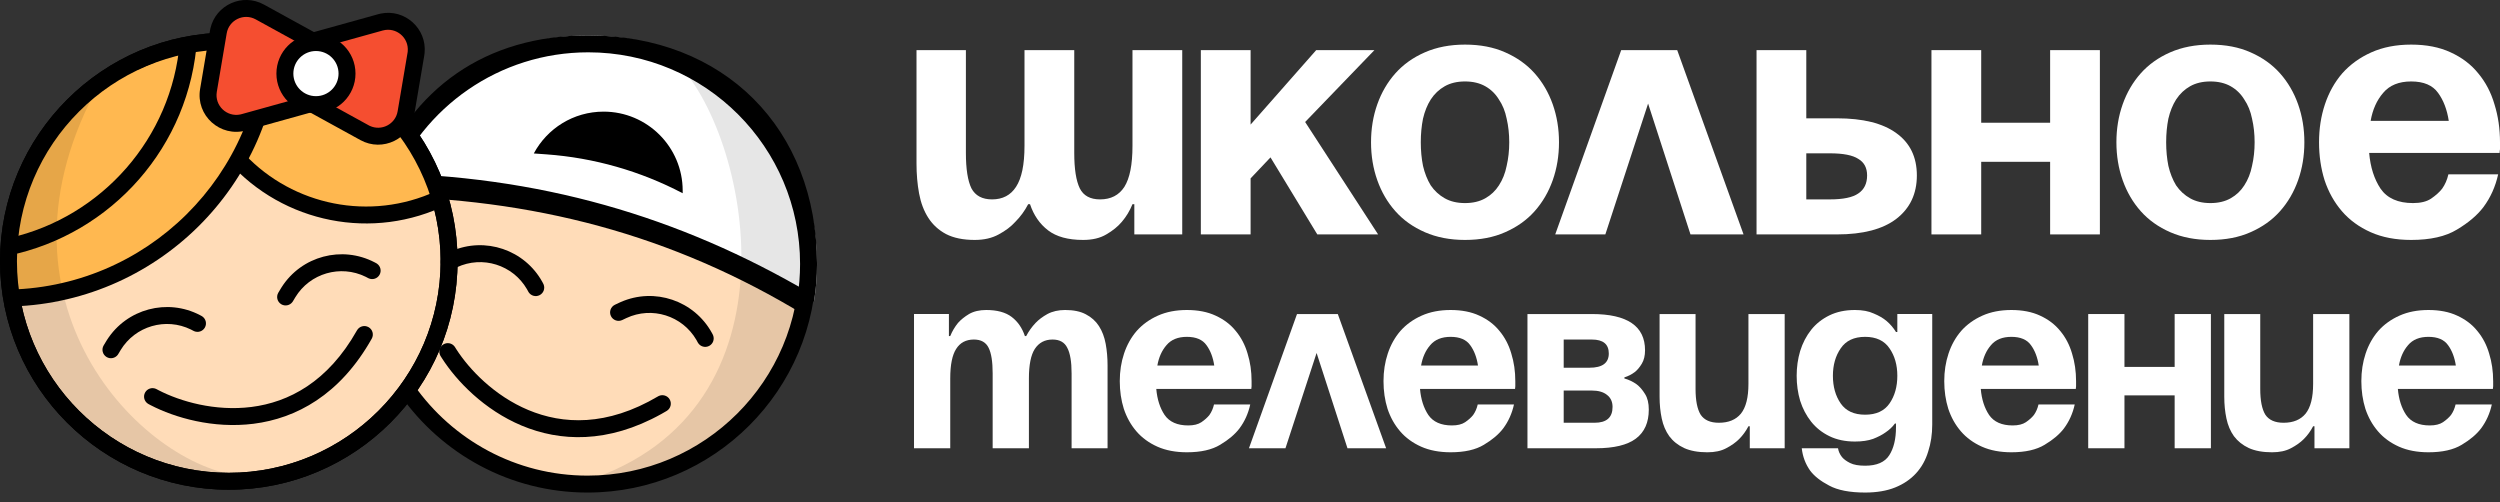 <?xml version="1.0" encoding="UTF-8"?> <svg xmlns="http://www.w3.org/2000/svg" width="234" height="47" viewBox="0 0 234 47" fill="none"><rect x="0" y="0" width="234" height="47" fill="#333333" stroke="none"/><g clip-path="url(#clip0_106_2024)"><path d="M5.228 37.31L1.188 28.042L11.169 24.953L22.338 15.447L29.23 18.299L40.875 17.823L57.747 19.011L75.095 28.042C74.525 36.407 67.095 41.825 63.451 43.489C61.154 44.043 55.561 45.152 51.569 45.152C47.576 45.152 40.875 39.766 38.023 37.072L31.131 43.013L25.903 44.677H18.536L11.645 42.538L5.228 37.31Z" fill="#FFDCB8"></path><path d="M54.99 3.312C45.61 3.312 37.626 9.372 34.739 17.771C35.262 17.793 35.791 17.962 36.251 18.252C38.937 10.492 46.324 4.897 54.995 4.897C65.93 4.897 74.823 13.783 74.823 24.708C74.823 35.633 65.93 44.518 54.995 44.518C48.285 44.518 42.353 41.169 38.763 36.06C38.467 36.488 38.007 36.805 37.472 36.98C41.348 42.49 47.757 46.103 54.995 46.103C66.802 46.103 76.409 36.504 76.409 24.708C76.409 12.911 66.797 3.312 54.99 3.312Z" fill="black"></path><path d="M55.059 3.312C66.887 3.312 76.473 12.89 76.473 24.708C76.473 25.891 76.378 27.048 76.193 28.178C64.132 21.094 50.12 16.963 35.162 16.789C38.313 8.891 46.033 3.312 55.059 3.312Z" fill="white"></path><path d="M76.193 28.178L75.389 29.547L74.628 30.72L75.611 28.495L76.193 28.178ZM35.162 16.789L33.687 16.203L32.83 18.347L35.141 18.374L35.157 16.789H35.162ZM55.059 3.312V4.897C66.009 4.897 74.887 13.767 74.887 24.708H76.473C76.473 12.018 67.759 3.312 55.059 3.312ZM76.473 24.708H74.887C74.887 25.801 74.797 26.874 74.628 27.925L76.193 28.178C76.388 26.969 76.473 25.976 76.473 24.708ZM76.193 28.178L75.876 27.471C63.582 20.249 50.39 16.377 35.141 16.203L35.162 16.789L35.146 18.374C49.824 18.543 62.921 21.924 75.389 29.541L76.193 28.173V28.178ZM35.162 16.789L36.637 17.375C39.556 10.059 46.71 4.897 55.064 4.897V3.312C45.367 3.312 38.546 8.31 35.167 16.789H35.162Z" fill="black"></path><path d="M49.967 14.358C51.215 12.029 53.668 10.449 56.497 10.449C60.584 10.449 63.899 13.761 63.899 17.845C63.899 17.924 63.899 18.009 63.899 18.088C59.944 16.012 55.603 14.771 51.146 14.448L49.972 14.364L49.967 14.358Z" fill="black"></path><path d="M58.105 28.269C61.268 26.879 64.975 28.137 66.635 31.164L66.714 31.312L66.747 31.386C66.894 31.76 66.738 32.192 66.373 32.38C66.008 32.568 65.564 32.446 65.345 32.109L65.304 32.039L65.182 31.815C63.867 29.552 61.024 28.648 58.627 29.772L58.626 29.772L58.237 29.957C57.841 30.144 57.368 29.975 57.181 29.579C56.993 29.183 57.163 28.711 57.559 28.524L57.95 28.339L57.952 28.338L58.105 28.269Z" fill="black"></path><path d="M42.242 23.514C45.406 22.125 49.113 23.382 50.773 26.41L50.851 26.558L50.885 26.632C51.032 27.005 50.875 27.437 50.51 27.625C50.145 27.814 49.702 27.691 49.482 27.355L49.442 27.284L49.319 27.061C48.005 24.798 45.161 23.894 42.764 25.018L42.764 25.017L42.375 25.202C41.979 25.389 41.505 25.22 41.318 24.825C41.131 24.429 41.3 23.957 41.696 23.77L42.088 23.584L42.09 23.583L42.242 23.514Z" fill="black"></path><path d="M41.499 32.236C41.849 32.021 42.3 32.11 42.544 32.429L42.59 32.496L42.705 32.68C43.931 34.594 46.279 37.049 49.446 38.376C52.671 39.728 56.798 39.937 61.592 37.1L61.663 37.062C62.028 36.894 62.469 37.025 62.678 37.378C62.901 37.755 62.776 38.241 62.4 38.464L61.911 38.745C56.878 41.547 52.398 41.332 48.832 39.837C45.309 38.36 42.729 35.658 41.366 33.53L41.238 33.326L41.199 33.255C41.024 32.893 41.149 32.451 41.499 32.236Z" fill="black"></path><path d="M21.414 45.838C9.607 45.838 0 36.239 0 24.443C0 12.647 9.607 3.048 21.414 3.048C33.221 3.048 42.829 12.647 42.829 24.443C42.829 36.239 33.221 45.838 21.414 45.838ZM21.414 4.633C10.48 4.633 1.586 13.518 1.586 24.443C1.586 35.368 10.48 44.254 21.414 44.254C32.349 44.254 41.242 35.368 41.242 24.443C41.242 13.518 32.349 4.633 21.414 4.633Z" fill="black"></path><path d="M11.368 25.5L1.058 28.141V22.594L2.379 17.047L4.759 12.293L9.782 7.802L17.977 4.369L25.38 5.425L37.806 11.5L40.978 18.368L36.219 19.953H30.932L26.702 18.368L22.736 14.934L19.564 19.16L11.368 25.5Z" fill="#FFB850"></path><path d="M24.65 3.048C25.184 3.127 25.713 3.228 26.231 3.344C25.951 17.328 14.572 28.585 0.539 28.696C0.428 28.173 0.333 27.645 0.264 27.111C0.285 27.111 0.312 27.111 0.333 27.111C13.689 27.111 24.529 16.356 24.655 3.043L24.65 3.048Z" fill="black"></path><path d="M21.414 45.838C9.607 45.838 0 36.239 0 24.443C0 12.647 9.607 3.048 21.414 3.048C33.221 3.048 42.829 12.647 42.829 24.443C42.829 36.239 33.221 45.838 21.414 45.838ZM21.414 4.633C10.48 4.633 1.586 13.518 1.586 24.443C1.586 35.368 10.48 44.254 21.414 44.254C32.349 44.254 41.242 35.368 41.242 24.443C41.242 13.518 32.349 4.633 21.414 4.633Z" fill="black"></path><path d="M18.448 3.576C17.824 13.666 10.459 21.928 0.793 23.92C0.809 23.365 0.851 22.816 0.91 22.272C9.523 20.301 16.079 12.937 16.83 3.925C17.359 3.787 17.898 3.671 18.443 3.576H18.448Z" fill="black"></path><path d="M41.925 19.118C34.903 22.61 26.496 20.872 21.414 15.162C21.906 14.897 22.408 14.66 22.916 14.454C27.453 19.25 34.654 20.73 40.793 17.903C41.19 18.289 41.565 18.69 41.925 19.118Z" fill="black"></path><path d="M10.016 31.815C11.875 28.902 15.658 27.897 18.722 29.497L18.87 29.577L18.939 29.62C19.269 29.849 19.378 30.295 19.179 30.654C18.979 31.013 18.543 31.157 18.173 30.999L18.1 30.963L17.874 30.845C15.522 29.689 12.655 30.51 11.286 32.774L11.287 32.775L11.065 33.145L11.02 33.212C10.779 33.534 10.329 33.628 9.977 33.417C9.601 33.191 9.479 32.704 9.704 32.329L9.927 31.96L9.928 31.958L10.016 31.815Z" fill="black"></path><path d="M26.365 26.876C28.224 23.963 32.008 22.958 35.071 24.558L35.219 24.637L35.288 24.68C35.618 24.909 35.727 25.356 35.528 25.715C35.329 26.073 34.892 26.218 34.522 26.059L34.45 26.024L34.223 25.905C31.871 24.75 29.005 25.57 27.635 27.835L27.636 27.835L27.414 28.205L27.369 28.272C27.128 28.594 26.678 28.688 26.326 28.477C25.95 28.252 25.828 27.765 26.054 27.39L26.276 27.02L26.277 27.018L26.365 26.876Z" fill="black"></path><path d="M33.413 30.922C33.628 30.541 34.111 30.405 34.493 30.62C34.875 30.834 35.01 31.318 34.796 31.699C31.816 36.993 27.695 39.162 23.735 39.664C19.945 40.144 16.358 39.093 14.112 37.931L13.899 37.819L13.83 37.776C13.497 37.551 13.383 37.105 13.579 36.745C13.774 36.384 14.209 36.235 14.58 36.39L14.654 36.425L14.845 36.526C16.866 37.571 20.129 38.523 23.535 38.092C27.004 37.652 30.683 35.772 33.413 30.922Z" fill="black"></path><path d="M54.725 45.046C75.611 38.443 70.059 12.293 63.185 5.689L65.565 7.01L70.852 10.972L75.611 20.217V28.141L71.645 37.386L66.094 42.405L56.312 45.839L54.725 45.046Z" fill="black" fill-opacity="0.1"></path><path d="M9.935 6.746C-2.379 27.317 12.69 43.139 22.207 44.502H26.39L19.849 45.437L9.941 42.262L4.33 36.657L0.592 27.317L0.968 19.847L5.457 10.507L9.946 6.746H9.935Z" fill="black" fill-opacity="0.1"></path><path d="M35.611 2.092L28.981 3.936L29.219 9.726L34.12 12.42C35.712 13.297 37.7 12.341 38.001 10.544L38.926 5.077C39.249 3.17 37.478 1.574 35.611 2.092Z" fill="#F54E30"></path><path d="M35.626 1.273C37.891 0.801 39.976 2.679 39.74 4.978L39.709 5.209L38.783 10.676C38.391 13.011 35.807 14.254 33.737 13.114L28.836 10.42L28.445 10.204L28.162 3.341L35.399 1.329L35.399 1.328L35.626 1.273ZM38.162 4.82C38.293 3.542 37.09 2.504 35.824 2.855L35.824 2.855L29.799 4.53L29.993 9.246L34.503 11.725L34.503 11.726L34.608 11.78C35.703 12.297 37.015 11.63 37.219 10.413V10.412L38.145 4.944L38.162 4.82Z" fill="black"></path><path d="M22.826 11.448L29.457 9.604L29.219 3.814L24.317 1.12C22.726 0.243 20.738 1.199 20.436 2.995L19.511 8.463C19.188 10.37 20.96 11.965 22.826 11.448Z" fill="#F54E30"></path><path d="M19.697 2.649C20.207 0.454 22.695 -0.678 24.699 0.426L24.7 0.426L29.993 3.335L30.275 10.199L23.039 12.211C20.613 12.884 18.31 10.811 18.729 8.331L19.654 2.864L19.697 2.649ZM23.934 1.814C22.82 1.2 21.429 1.87 21.218 3.126V3.127L20.293 8.595C20.075 9.888 21.231 10.977 22.492 10.714L22.614 10.684L28.638 9.009L28.444 4.293L23.935 1.814L23.934 1.814Z" fill="black"></path><path d="M29.573 9.794C31.179 9.794 32.481 8.494 32.481 6.889C32.481 5.284 31.179 3.983 29.573 3.983C27.967 3.983 26.665 5.284 26.665 6.889C26.665 8.494 27.967 9.794 29.573 9.794Z" fill="white"></path><path d="M31.688 6.888C31.688 5.721 30.741 4.775 29.573 4.775C28.405 4.775 27.458 5.721 27.458 6.888C27.458 8.055 28.405 9.001 29.573 9.001C30.741 9.001 31.688 8.055 31.688 6.888ZM33.274 6.888C33.274 8.931 31.617 10.586 29.573 10.586C27.529 10.586 25.872 8.931 25.872 6.888C25.872 4.846 27.529 3.19 29.573 3.19C31.617 3.19 33.274 4.846 33.274 6.888Z" fill="black"></path></g><path d="M221.022 35.675C221.022 34.753 221.156 33.891 221.424 33.087C221.692 32.283 222.086 31.579 222.605 30.976C223.141 30.373 223.803 29.896 224.59 29.544C225.378 29.192 226.282 29.016 227.304 29.016C228.343 29.016 229.239 29.192 229.993 29.544C230.763 29.896 231.391 30.373 231.877 30.976C232.38 31.579 232.748 32.283 232.983 33.087C233.234 33.891 233.36 34.753 233.36 35.675V36.152C233.343 36.236 233.334 36.32 233.334 36.403H224.44C224.523 37.375 224.783 38.187 225.218 38.841C225.671 39.494 226.408 39.821 227.43 39.821C227.949 39.821 228.359 39.72 228.661 39.519C228.979 39.301 229.23 39.075 229.415 38.841C229.616 38.556 229.758 38.229 229.842 37.861H233.234C233.05 38.698 232.715 39.444 232.229 40.097C231.81 40.65 231.207 41.161 230.42 41.63C229.649 42.099 228.611 42.333 227.304 42.333C226.249 42.333 225.327 42.157 224.54 41.806C223.753 41.454 223.099 40.977 222.58 40.373C222.061 39.77 221.667 39.067 221.399 38.263C221.148 37.459 221.022 36.596 221.022 35.675ZM227.304 31.529C226.466 31.529 225.83 31.788 225.394 32.308C224.959 32.81 224.674 33.447 224.54 34.217H229.867C229.75 33.447 229.507 32.81 229.138 32.308C228.77 31.788 228.158 31.529 227.304 31.529Z" fill="white"></path><path d="M219.901 41.957H216.634V39.897H216.509C216.274 40.349 215.981 40.751 215.629 41.103C215.311 41.421 214.909 41.706 214.423 41.957C213.954 42.208 213.368 42.334 212.664 42.334C211.793 42.334 211.065 42.2 210.478 41.932C209.909 41.664 209.448 41.295 209.096 40.826C208.761 40.357 208.527 39.804 208.393 39.168C208.259 38.531 208.192 37.853 208.192 37.133V29.394H211.559V36.404C211.559 37.493 211.718 38.297 212.036 38.816C212.371 39.319 212.941 39.57 213.745 39.57C214.649 39.57 215.336 39.285 215.805 38.716C216.274 38.129 216.509 37.2 216.509 35.926V29.394H219.901V41.957Z" fill="white"></path><path d="M203.547 37.007H198.849V41.957H195.457V29.394H198.849V34.343H203.547V29.394H206.94V41.957H203.547V37.007Z" fill="white"></path><path d="M181.982 35.675C181.982 34.753 182.116 33.891 182.384 33.087C182.652 32.283 183.046 31.579 183.565 30.976C184.101 30.373 184.763 29.896 185.55 29.544C186.338 29.192 187.242 29.016 188.264 29.016C189.303 29.016 190.199 29.192 190.953 29.544C191.723 29.896 192.351 30.373 192.837 30.976C193.34 31.579 193.708 32.283 193.943 33.087C194.194 33.891 194.32 34.753 194.32 35.675V36.152C194.303 36.236 194.295 36.32 194.295 36.403H185.4C185.483 37.375 185.743 38.187 186.179 38.841C186.631 39.494 187.368 39.821 188.39 39.821C188.909 39.821 189.319 39.72 189.621 39.519C189.939 39.301 190.191 39.075 190.375 38.841C190.576 38.556 190.718 38.229 190.802 37.861H194.194C194.01 38.698 193.675 39.444 193.189 40.097C192.77 40.65 192.167 41.161 191.38 41.63C190.609 42.099 189.571 42.333 188.264 42.333C187.209 42.333 186.287 42.157 185.5 41.806C184.713 41.454 184.06 40.977 183.54 40.373C183.021 39.77 182.627 39.067 182.359 38.263C182.108 37.459 181.982 36.596 181.982 35.675ZM188.264 31.529C187.427 31.529 186.79 31.788 186.354 32.308C185.919 32.81 185.634 33.447 185.5 34.217H190.827C190.71 33.447 190.467 32.81 190.098 32.308C189.73 31.788 189.118 31.529 188.264 31.529Z" fill="white"></path><path d="M180.857 39.745C180.857 40.65 180.731 41.487 180.48 42.258C180.245 43.045 179.868 43.724 179.349 44.293C178.83 44.863 178.176 45.307 177.389 45.625C176.602 45.943 175.664 46.102 174.575 46.102C173.134 46.102 172.012 45.885 171.208 45.449C170.404 45.03 169.809 44.561 169.424 44.042C168.988 43.422 168.729 42.727 168.645 41.956H172.037C172.087 42.258 172.213 42.534 172.414 42.786C172.582 42.987 172.833 43.171 173.168 43.338C173.503 43.506 173.972 43.59 174.575 43.59C175.664 43.59 176.418 43.263 176.836 42.61C177.255 41.956 177.464 41.085 177.464 39.996V39.645H177.364C177.129 39.963 176.836 40.239 176.485 40.474C176.183 40.692 175.798 40.893 175.329 41.077C174.86 41.245 174.29 41.328 173.62 41.328C172.716 41.328 171.92 41.161 171.233 40.826C170.546 40.491 169.977 40.038 169.524 39.469C169.072 38.899 168.729 38.246 168.494 37.509C168.276 36.772 168.168 35.993 168.168 35.172C168.168 34.368 168.276 33.598 168.494 32.861C168.729 32.107 169.072 31.445 169.524 30.875C169.977 30.306 170.546 29.854 171.233 29.519C171.92 29.184 172.716 29.016 173.62 29.016C174.324 29.016 174.91 29.125 175.379 29.343C175.865 29.544 176.267 29.778 176.585 30.046C176.937 30.348 177.23 30.691 177.464 31.076H177.59V29.393H180.857V39.745ZM177.59 35.172C177.59 34.167 177.347 33.313 176.861 32.609C176.376 31.889 175.613 31.529 174.575 31.529C173.536 31.529 172.774 31.889 172.288 32.609C171.803 33.313 171.56 34.167 171.56 35.172C171.56 36.194 171.803 37.057 172.288 37.76C172.774 38.464 173.536 38.816 174.575 38.816C175.613 38.816 176.376 38.464 176.861 37.76C177.347 37.057 177.59 36.194 177.59 35.172Z" fill="white"></path><path d="M167.046 41.957H163.78V39.897H163.654C163.42 40.349 163.126 40.751 162.775 41.103C162.456 41.421 162.054 41.706 161.569 41.957C161.1 42.208 160.513 42.334 159.81 42.334C158.939 42.334 158.21 42.2 157.624 41.932C157.054 41.664 156.593 41.295 156.242 40.826C155.907 40.357 155.672 39.804 155.538 39.168C155.404 38.531 155.337 37.853 155.337 37.133V29.394H158.704V36.404C158.704 37.493 158.863 38.297 159.182 38.816C159.517 39.319 160.086 39.57 160.89 39.57C161.795 39.57 162.482 39.285 162.951 38.716C163.42 38.129 163.654 37.2 163.654 35.926V29.394H167.046V41.957Z" fill="white"></path><path d="M142.97 29.394H149C152.317 29.394 153.976 30.524 153.976 32.786C153.976 33.288 153.875 33.707 153.674 34.042C153.473 34.377 153.255 34.637 153.021 34.821C152.736 35.039 152.409 35.206 152.041 35.324V35.424C152.46 35.541 152.845 35.725 153.197 35.977C153.481 36.194 153.741 36.496 153.976 36.881C154.21 37.25 154.327 37.736 154.327 38.339C154.327 39.545 153.925 40.449 153.121 41.052C152.317 41.655 151.069 41.957 149.377 41.957H142.97V29.394ZM146.362 36.555V39.57H149.252C150.374 39.57 150.935 39.076 150.935 38.087C150.935 37.602 150.759 37.225 150.408 36.957C150.072 36.689 149.603 36.555 149 36.555H146.362ZM148.774 34.419C149.98 34.419 150.583 33.975 150.583 33.087C150.583 32.216 150.056 31.781 149 31.781H146.362V34.419H148.774Z" fill="white"></path><path d="M129.496 35.675C129.496 34.753 129.63 33.891 129.898 33.087C130.166 32.283 130.559 31.579 131.079 30.976C131.615 30.373 132.276 29.896 133.064 29.544C133.851 29.192 134.756 29.016 135.777 29.016C136.816 29.016 137.712 29.192 138.466 29.544C139.237 29.896 139.865 30.373 140.351 30.976C140.853 31.579 141.222 32.283 141.456 33.087C141.707 33.891 141.833 34.753 141.833 35.675V36.152C141.816 36.236 141.808 36.32 141.808 36.403H132.913C132.997 37.375 133.256 38.187 133.692 38.841C134.144 39.494 134.881 39.821 135.903 39.821C136.422 39.821 136.833 39.72 137.134 39.519C137.453 39.301 137.704 39.075 137.888 38.841C138.089 38.556 138.232 38.229 138.315 37.861H141.707C141.523 38.698 141.188 39.444 140.702 40.097C140.284 40.65 139.681 41.161 138.893 41.63C138.123 42.099 137.084 42.333 135.777 42.333C134.722 42.333 133.801 42.157 133.014 41.806C132.226 41.454 131.573 40.977 131.054 40.373C130.534 39.77 130.141 39.067 129.873 38.263C129.621 37.459 129.496 36.596 129.496 35.675ZM135.777 31.529C134.94 31.529 134.303 31.788 133.868 32.308C133.432 32.81 133.148 33.447 133.014 34.217H138.34C138.223 33.447 137.98 32.81 137.612 32.308C137.243 31.788 136.632 31.529 135.777 31.529Z" fill="white"></path><path d="M121.4 29.394H125.219L129.742 41.957H126.123L123.234 33.037L120.319 41.957H116.902L121.4 29.394Z" fill="white"></path><path d="M104.811 35.675C104.811 34.753 104.945 33.891 105.213 33.087C105.481 32.283 105.874 31.579 106.394 30.976C106.93 30.373 107.591 29.896 108.379 29.544C109.166 29.192 110.07 29.016 111.092 29.016C112.131 29.016 113.027 29.192 113.781 29.544C114.551 29.896 115.18 30.373 115.665 30.976C116.168 31.579 116.536 32.283 116.771 33.087C117.022 33.891 117.148 34.753 117.148 35.675V36.152C117.131 36.236 117.123 36.32 117.123 36.403H108.228C108.312 37.375 108.571 38.187 109.007 38.841C109.459 39.494 110.196 39.821 111.218 39.821C111.737 39.821 112.148 39.72 112.449 39.519C112.767 39.301 113.019 39.075 113.203 38.841C113.404 38.556 113.546 38.229 113.63 37.861H117.022C116.838 38.698 116.503 39.444 116.017 40.097C115.598 40.65 114.995 41.161 114.208 41.63C113.437 42.099 112.399 42.333 111.092 42.333C110.037 42.333 109.116 42.157 108.328 41.806C107.541 41.454 106.888 40.977 106.368 40.373C105.849 39.77 105.456 39.067 105.188 38.263C104.936 37.459 104.811 36.596 104.811 35.675ZM111.092 31.529C110.255 31.529 109.618 31.788 109.183 32.308C108.747 32.81 108.462 33.447 108.328 34.217H113.655C113.538 33.447 113.295 32.81 112.927 32.308C112.558 31.788 111.947 31.529 111.092 31.529Z" fill="white"></path><path d="M92.913 34.946C92.913 33.857 92.788 33.062 92.537 32.559C92.285 32.04 91.825 31.78 91.155 31.78C90.418 31.78 89.865 32.073 89.496 32.66C89.128 33.229 88.943 34.15 88.943 35.423V41.956H85.551V29.393H88.818V31.453H88.943C89.128 31.001 89.371 30.591 89.672 30.222C89.94 29.921 90.284 29.644 90.702 29.393C91.138 29.142 91.674 29.016 92.31 29.016C93.332 29.016 94.128 29.234 94.698 29.669C95.267 30.105 95.677 30.7 95.929 31.453H96.054C96.289 31.001 96.582 30.591 96.934 30.222C97.219 29.921 97.587 29.644 98.039 29.393C98.508 29.142 99.061 29.016 99.698 29.016C100.485 29.016 101.13 29.15 101.632 29.418C102.152 29.686 102.562 30.055 102.864 30.524C103.165 30.993 103.375 31.546 103.492 32.182C103.609 32.819 103.668 33.497 103.668 34.217V41.956H100.301V34.946C100.301 33.857 100.167 33.062 99.899 32.559C99.647 32.04 99.187 31.78 98.517 31.78C97.796 31.78 97.244 32.073 96.858 32.66C96.49 33.229 96.306 34.15 96.306 35.423V41.956H92.913V34.946Z" fill="white"></path><path d="M217.062 13.316C217.062 12.051 217.246 10.867 217.614 9.763C217.982 8.659 218.522 7.693 219.235 6.865C219.971 6.038 220.88 5.382 221.961 4.899C223.042 4.416 224.283 4.175 225.686 4.175C227.112 4.175 228.342 4.416 229.377 4.899C230.435 5.382 231.298 6.038 231.964 6.865C232.654 7.693 233.16 8.659 233.482 9.763C233.827 10.867 234 12.051 234 13.316V13.972C233.977 14.087 233.965 14.202 233.965 14.317H221.754C221.869 15.65 222.225 16.766 222.823 17.663C223.444 18.56 224.456 19.008 225.859 19.008C226.572 19.008 227.135 18.87 227.549 18.594C227.986 18.295 228.331 17.985 228.584 17.663C228.86 17.272 229.055 16.823 229.17 16.317H233.827C233.574 17.467 233.114 18.491 232.447 19.388C231.873 20.146 231.045 20.848 229.964 21.492C228.906 22.136 227.48 22.458 225.686 22.458C224.237 22.458 222.973 22.216 221.892 21.733C220.811 21.25 219.914 20.595 219.201 19.767C218.488 18.939 217.948 17.973 217.58 16.869C217.235 15.765 217.062 14.581 217.062 13.316ZM225.686 7.624C224.536 7.624 223.662 7.981 223.064 8.694C222.467 9.384 222.076 10.258 221.892 11.316H229.205C229.044 10.258 228.71 9.384 228.204 8.694C227.698 7.981 226.859 7.624 225.686 7.624Z" fill="white"></path><path d="M202.753 13.316C202.753 14.098 202.822 14.834 202.96 15.524C203.121 16.214 203.362 16.823 203.684 17.352C204.029 17.858 204.466 18.261 204.995 18.56C205.524 18.859 206.157 19.008 206.892 19.008C207.628 19.008 208.261 18.859 208.79 18.56C209.319 18.261 209.744 17.858 210.066 17.352C210.411 16.823 210.653 16.214 210.791 15.524C210.952 14.834 211.032 14.098 211.032 13.316C211.032 12.534 210.952 11.799 210.791 11.108C210.653 10.419 210.411 9.821 210.066 9.315C209.744 8.786 209.319 8.372 208.79 8.073C208.261 7.774 207.628 7.624 206.892 7.624C206.157 7.624 205.524 7.774 204.995 8.073C204.466 8.372 204.029 8.786 203.684 9.315C203.362 9.821 203.121 10.419 202.96 11.108C202.822 11.799 202.753 12.534 202.753 13.316ZM198.096 13.316C198.096 12.051 198.291 10.867 198.682 9.763C199.073 8.659 199.637 7.693 200.373 6.865C201.109 6.038 202.029 5.382 203.132 4.899C204.236 4.416 205.49 4.175 206.892 4.175C208.318 4.175 209.572 4.416 210.653 4.899C211.756 5.382 212.676 6.038 213.412 6.865C214.148 7.693 214.712 8.659 215.103 9.763C215.494 10.867 215.689 12.051 215.689 13.316C215.689 14.581 215.494 15.765 215.103 16.869C214.712 17.973 214.148 18.939 213.412 19.767C212.676 20.595 211.756 21.25 210.653 21.733C209.572 22.216 208.318 22.458 206.892 22.458C205.49 22.458 204.236 22.216 203.132 21.733C202.029 21.25 201.109 20.595 200.373 19.767C199.637 18.939 199.073 17.973 198.682 16.869C198.291 15.765 198.096 14.581 198.096 13.316Z" fill="white"></path><path d="M191.892 15.145H185.441V21.941H180.784V4.692H185.441V11.488H191.892V4.692H196.549V21.941H191.892V15.145Z" fill="white"></path><path d="M164.412 4.692H169.069V11.074H171.933C174.37 11.074 176.222 11.534 177.486 12.454C178.774 13.374 179.418 14.696 179.418 16.421C179.418 18.146 178.774 19.503 177.486 20.492C176.222 21.457 174.37 21.941 171.933 21.941H164.412V4.692ZM169.069 14.351V18.663H171.277C172.519 18.663 173.404 18.479 173.933 18.111C174.485 17.743 174.761 17.18 174.761 16.421C174.761 15.708 174.485 15.191 173.933 14.869C173.404 14.524 172.519 14.351 171.277 14.351H169.069Z" fill="white"></path><path d="M151.744 4.692H156.987L163.196 21.941H158.229L154.262 9.694L150.26 21.941H145.569L151.744 4.692Z" fill="white"></path><path d="M132.986 13.316C132.986 14.098 133.055 14.834 133.193 15.524C133.354 16.214 133.595 16.823 133.917 17.352C134.262 17.858 134.699 18.261 135.228 18.56C135.757 18.859 136.39 19.008 137.125 19.008C137.861 19.008 138.494 18.859 139.023 18.56C139.552 18.261 139.977 17.858 140.299 17.352C140.644 16.823 140.886 16.214 141.023 15.524C141.184 14.834 141.265 14.098 141.265 13.316C141.265 12.534 141.184 11.799 141.023 11.108C140.886 10.419 140.644 9.821 140.299 9.315C139.977 8.786 139.552 8.372 139.023 8.073C138.494 7.774 137.861 7.624 137.125 7.624C136.39 7.624 135.757 7.774 135.228 8.073C134.699 8.372 134.262 8.786 133.917 9.315C133.595 9.821 133.354 10.419 133.193 11.108C133.055 11.799 132.986 12.534 132.986 13.316ZM128.329 13.316C128.329 12.051 128.524 10.867 128.915 9.763C129.306 8.659 129.87 7.693 130.606 6.865C131.342 6.038 132.261 5.382 133.365 4.899C134.469 4.416 135.723 4.175 137.125 4.175C138.551 4.175 139.805 4.416 140.886 4.899C141.989 5.382 142.909 6.038 143.645 6.865C144.381 7.693 144.945 8.659 145.336 9.763C145.726 10.867 145.922 12.051 145.922 13.316C145.922 14.581 145.726 15.765 145.336 16.869C144.945 17.973 144.381 18.939 143.645 19.767C142.909 20.595 141.989 21.25 140.886 21.733C139.805 22.216 138.551 22.458 137.125 22.458C135.723 22.458 134.469 22.216 133.365 21.733C132.261 21.25 131.342 20.595 130.606 19.767C129.87 18.939 129.306 17.973 128.915 16.869C128.524 15.765 128.329 14.581 128.329 13.316Z" fill="white"></path><path d="M112.399 4.692H117.056V11.661L123.196 4.692H128.646L122.161 11.419L128.991 21.941H123.299L118.918 14.731L117.056 16.697V21.941H112.399V4.692Z" fill="white"></path><path d="M100.55 14.317C100.55 15.812 100.722 16.916 101.067 17.628C101.412 18.318 102.045 18.663 102.965 18.663C103.976 18.663 104.735 18.272 105.241 17.491C105.747 16.686 106 15.409 106 13.661V4.692H110.657V21.941H106.173V19.112H106C105.747 19.733 105.414 20.285 105 20.768C104.632 21.204 104.149 21.596 103.551 21.941C102.976 22.285 102.252 22.458 101.378 22.458C99.975 22.458 98.882 22.159 98.101 21.561C97.319 20.963 96.755 20.147 96.41 19.112H96.238C95.916 19.733 95.513 20.285 95.03 20.768C94.639 21.204 94.122 21.596 93.478 21.941C92.857 22.285 92.11 22.458 91.236 22.458C90.155 22.458 89.258 22.274 88.545 21.906C87.855 21.538 87.303 21.032 86.889 20.388C86.475 19.744 86.188 18.985 86.027 18.111C85.866 17.238 85.785 16.306 85.785 15.317V4.692H90.408V14.317C90.408 15.812 90.58 16.916 90.925 17.628C91.293 18.318 91.937 18.663 92.857 18.663C93.846 18.663 94.594 18.272 95.099 17.491C95.628 16.686 95.893 15.409 95.893 13.661V4.692H100.55V14.317Z" fill="white"></path><defs><clipPath id="clip0_106_2024"><rect width="76.996" height="46.103" fill="white"></rect></clipPath></defs></svg> 